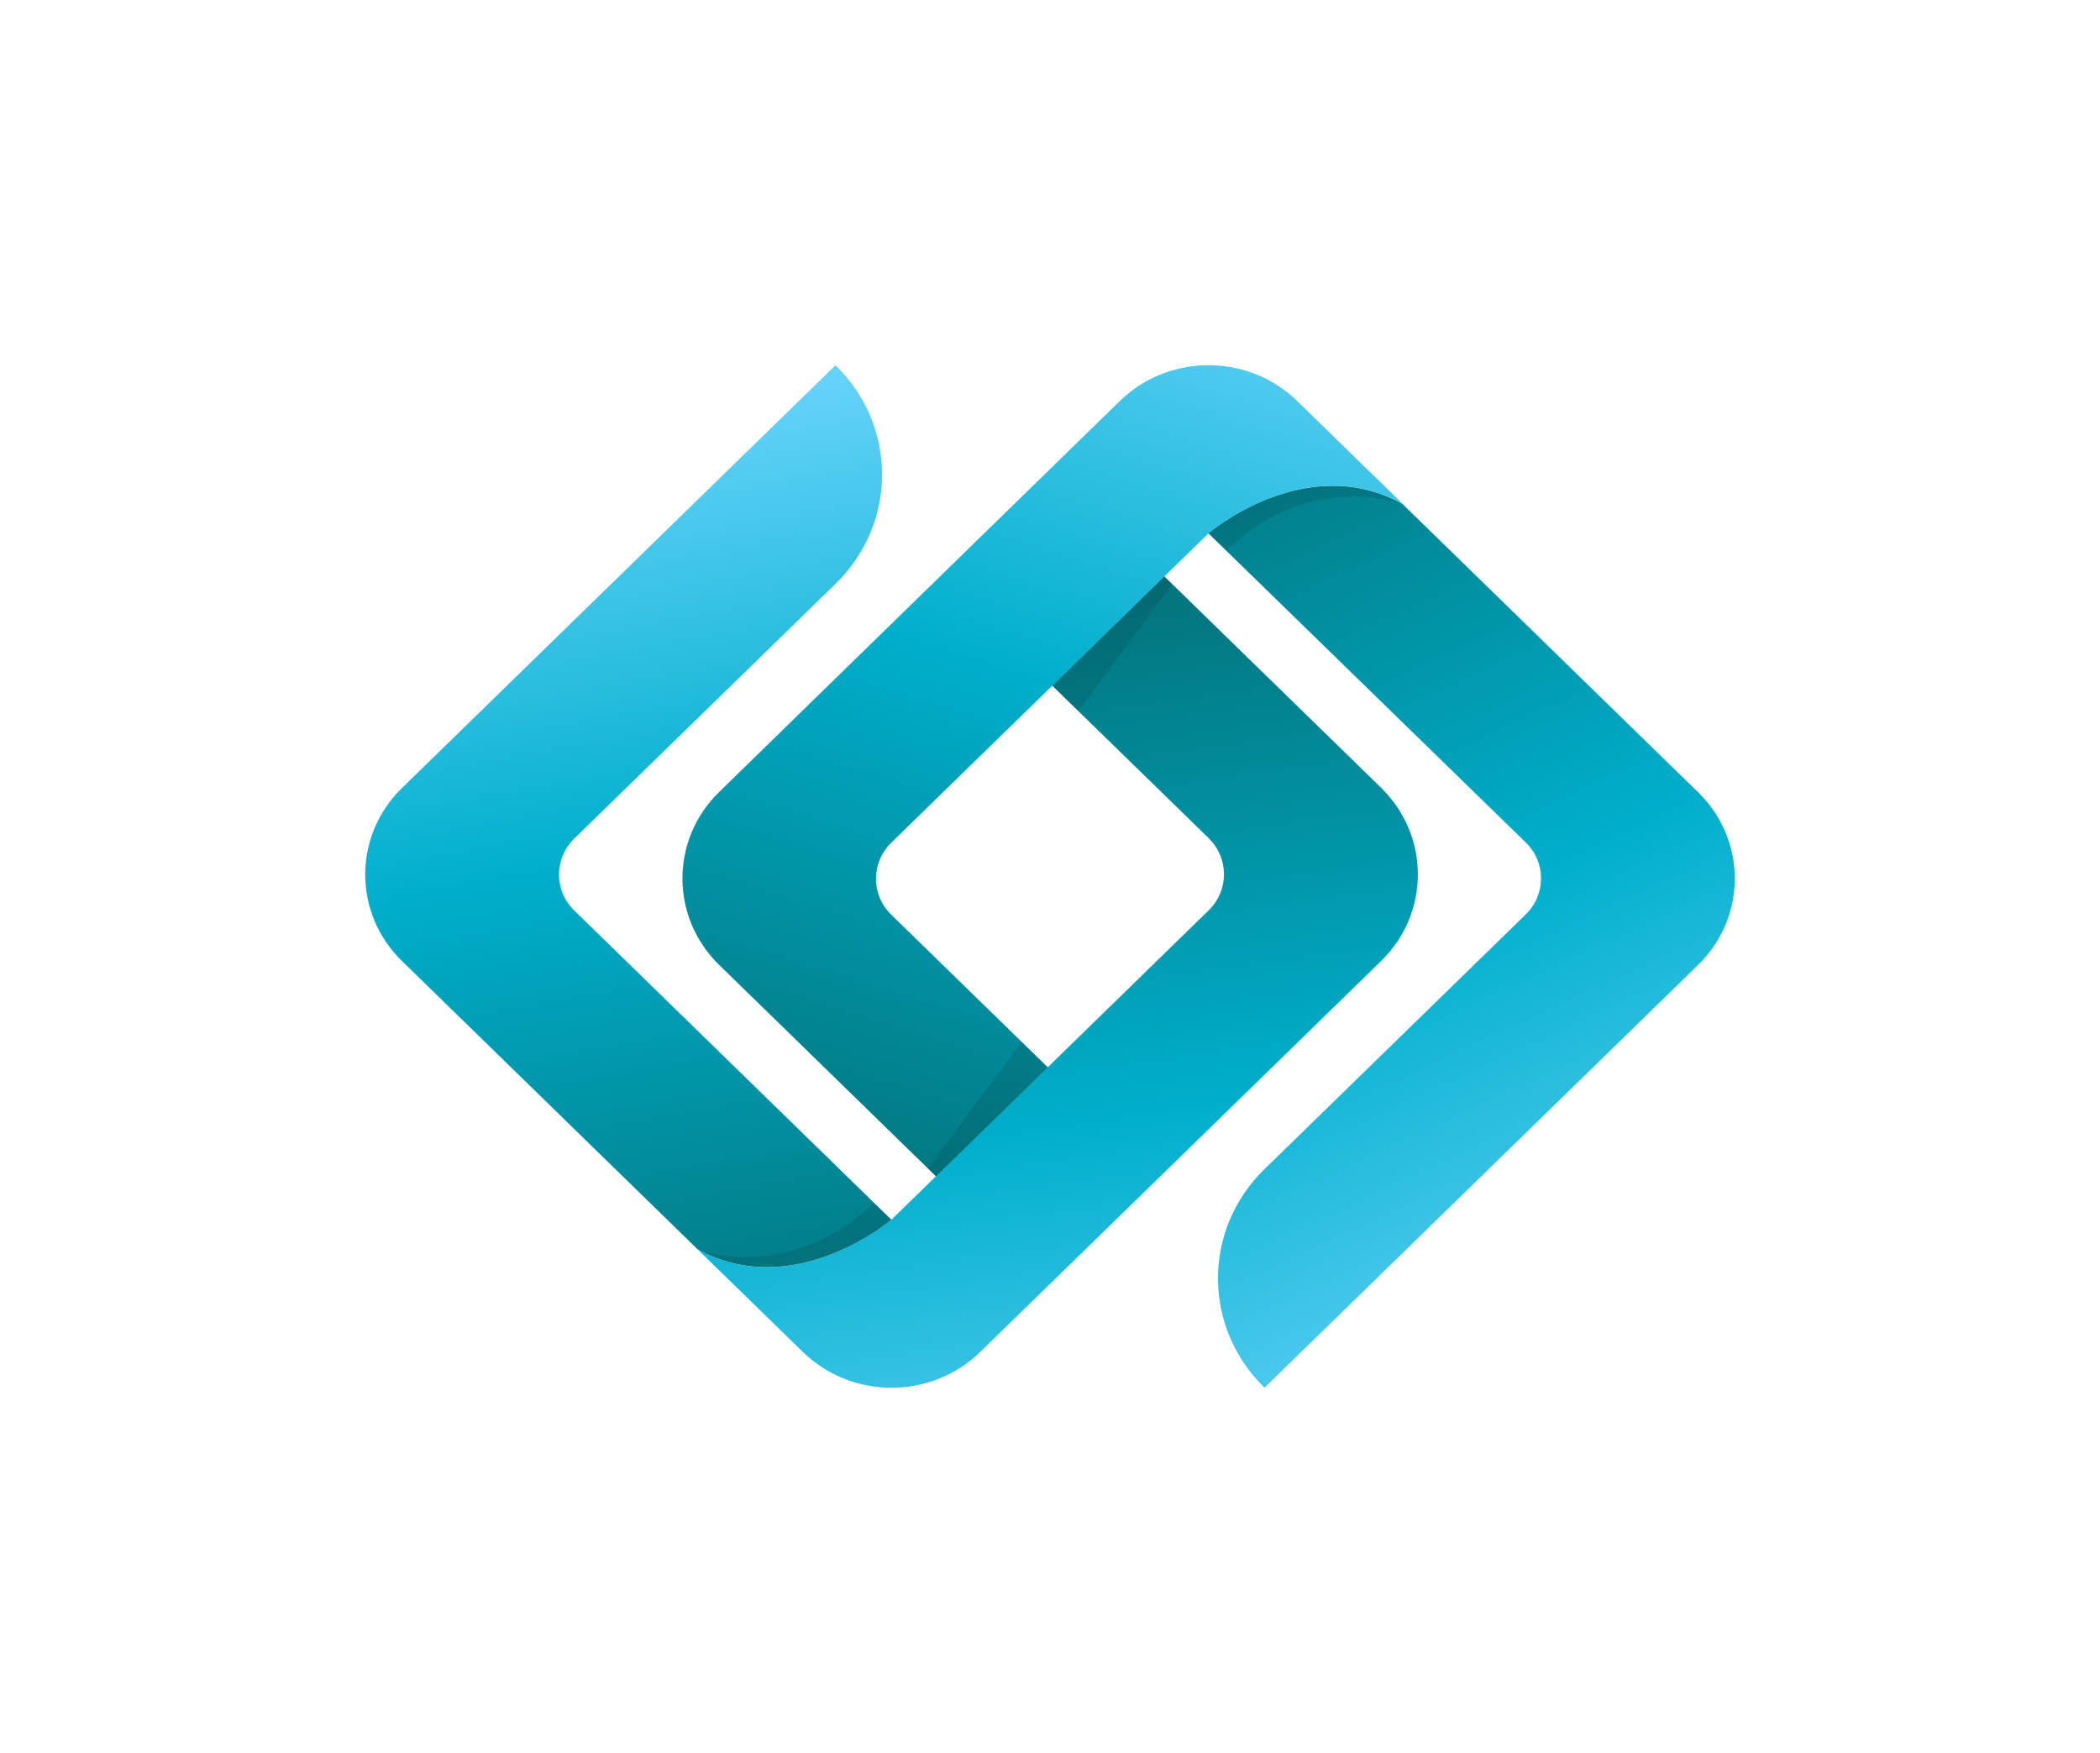<svg width="230" height="192" viewBox="0 0 230 192" fill="none" xmlns="http://www.w3.org/2000/svg">
<g filter="url(#filter0_d_2_22)">
<path d="M44.021 86.316L91.507 40.007C94.906 43.321 96.605 47.635 96.605 51.977C96.605 56.319 94.906 60.633 91.507 63.947L62.916 91.829C60.66 94.029 60.66 97.571 62.916 99.743L97.63 133.595C97.63 133.595 86.996 142.68 76.391 136.823L44.021 105.256C38.66 100.028 38.66 91.543 44.021 86.316Z" fill="url(#paint0_linear_2_22)"/>
<path d="M185.983 105.684L138.496 151.993C135.098 148.679 133.399 144.365 133.399 140.023C133.399 135.681 135.098 131.367 138.496 128.053L167.088 100.171C169.344 97.971 169.344 94.429 167.088 92.258L132.344 58.405C132.344 58.405 142.978 49.32 153.583 55.177L185.954 86.744C191.344 91.972 191.344 100.457 185.983 105.684Z" fill="url(#paint1_linear_2_22)"/>
<path d="M151.269 105.256L107.356 148.079C101.995 153.307 93.294 153.307 87.933 148.079L76.391 136.823C86.996 142.708 97.63 133.595 97.63 133.595L102.493 128.853L114.767 116.883L132.374 99.714C134.629 97.514 134.6 93.972 132.374 91.8L115.236 75.088L127.511 63.118L151.269 86.287C156.63 91.543 156.63 100.028 151.269 105.256Z" fill="url(#paint2_linear_2_22)"/>
<path d="M153.612 55.177C143.008 49.292 132.374 58.405 132.374 58.405L115.236 75.117L97.63 92.286C95.374 94.486 95.374 98.028 97.63 100.199L114.767 116.912L102.522 128.853L78.764 105.684C73.403 100.457 73.403 91.972 78.764 86.744L122.648 43.921C128.009 38.693 136.709 38.693 142.07 43.921L153.612 55.177Z" fill="url(#paint3_linear_2_22)"/>
<g opacity="0.1">
<path d="M102.493 128.853L114.767 116.912L111.897 114.112L101.614 127.996L102.493 128.853Z" fill="black"/>
</g>
<g opacity="0.1">
<path d="M97.659 133.652L95.697 131.767C86.293 140.737 76.421 136.852 76.421 136.852C87.025 142.737 97.659 133.652 97.659 133.652Z" fill="black"/>
</g>
<g opacity="0.1">
<path d="M127.481 63.147L115.236 75.088L118.078 77.888L128.39 64.004L127.481 63.147Z" fill="black"/>
</g>
<g opacity="0.1">
<path d="M132.344 58.405L134.307 60.29C143.711 51.349 153.583 55.205 153.583 55.205C143.008 49.292 132.344 58.405 132.344 58.405Z" fill="black"/>
</g>
</g>
<defs>
<filter id="filter0_d_2_22" x="0" y="0" width="230" height="192" filterUnits="userSpaceOnUse" color-interpolation-filters="sRGB">
<feFlood flood-opacity="0" result="BackgroundImageFix"/>
<feColorMatrix in="SourceAlpha" type="matrix" values="0 0 0 0 0 0 0 0 0 0 0 0 0 0 0 0 0 0 127 0" result="hardAlpha"/>
<feOffset/>
<feGaussianBlur stdDeviation="20"/>
<feComposite in2="hardAlpha" operator="out"/>
<feColorMatrix type="matrix" values="0 0 0 0 0 0 0 0 0 0 0 0 0 0 0 0 0 0 0.25 0"/>
<feBlend mode="normal" in2="BackgroundImageFix" result="effect1_dropShadow_2_22"/>
<feBlend mode="normal" in="SourceGraphic" in2="effect1_dropShadow_2_22" result="shape"/>
</filter>
<linearGradient id="paint0_linear_2_22" x1="83.625" y1="153.504" x2="64.154" y2="46.892" gradientUnits="userSpaceOnUse">
<stop stop-color="#036F75"/>
<stop offset="0.571" stop-color="#00AFCC"/>
<stop offset="1" stop-color="#64D2F9"/>
</linearGradient>
<linearGradient id="paint1_linear_2_22" x1="123.718" y1="40.927" x2="174.426" y2="149.857" gradientUnits="userSpaceOnUse">
<stop stop-color="#036F75"/>
<stop offset="0.571" stop-color="#00AFCC"/>
<stop offset="1" stop-color="#64D2F9"/>
</linearGradient>
<linearGradient id="paint2_linear_2_22" x1="107.742" y1="61.44" x2="123.161" y2="170.241" gradientUnits="userSpaceOnUse">
<stop stop-color="#036F75"/>
<stop offset="0.571" stop-color="#00AFCC"/>
<stop offset="1" stop-color="#64D2F9"/>
</linearGradient>
<linearGradient id="paint3_linear_2_22" x1="93.613" y1="137.318" x2="128.247" y2="26.24" gradientUnits="userSpaceOnUse">
<stop stop-color="#036F75"/>
<stop offset="0.571" stop-color="#00AFCC"/>
<stop offset="1" stop-color="#64D2F9"/>
</linearGradient>
</defs>
</svg>
